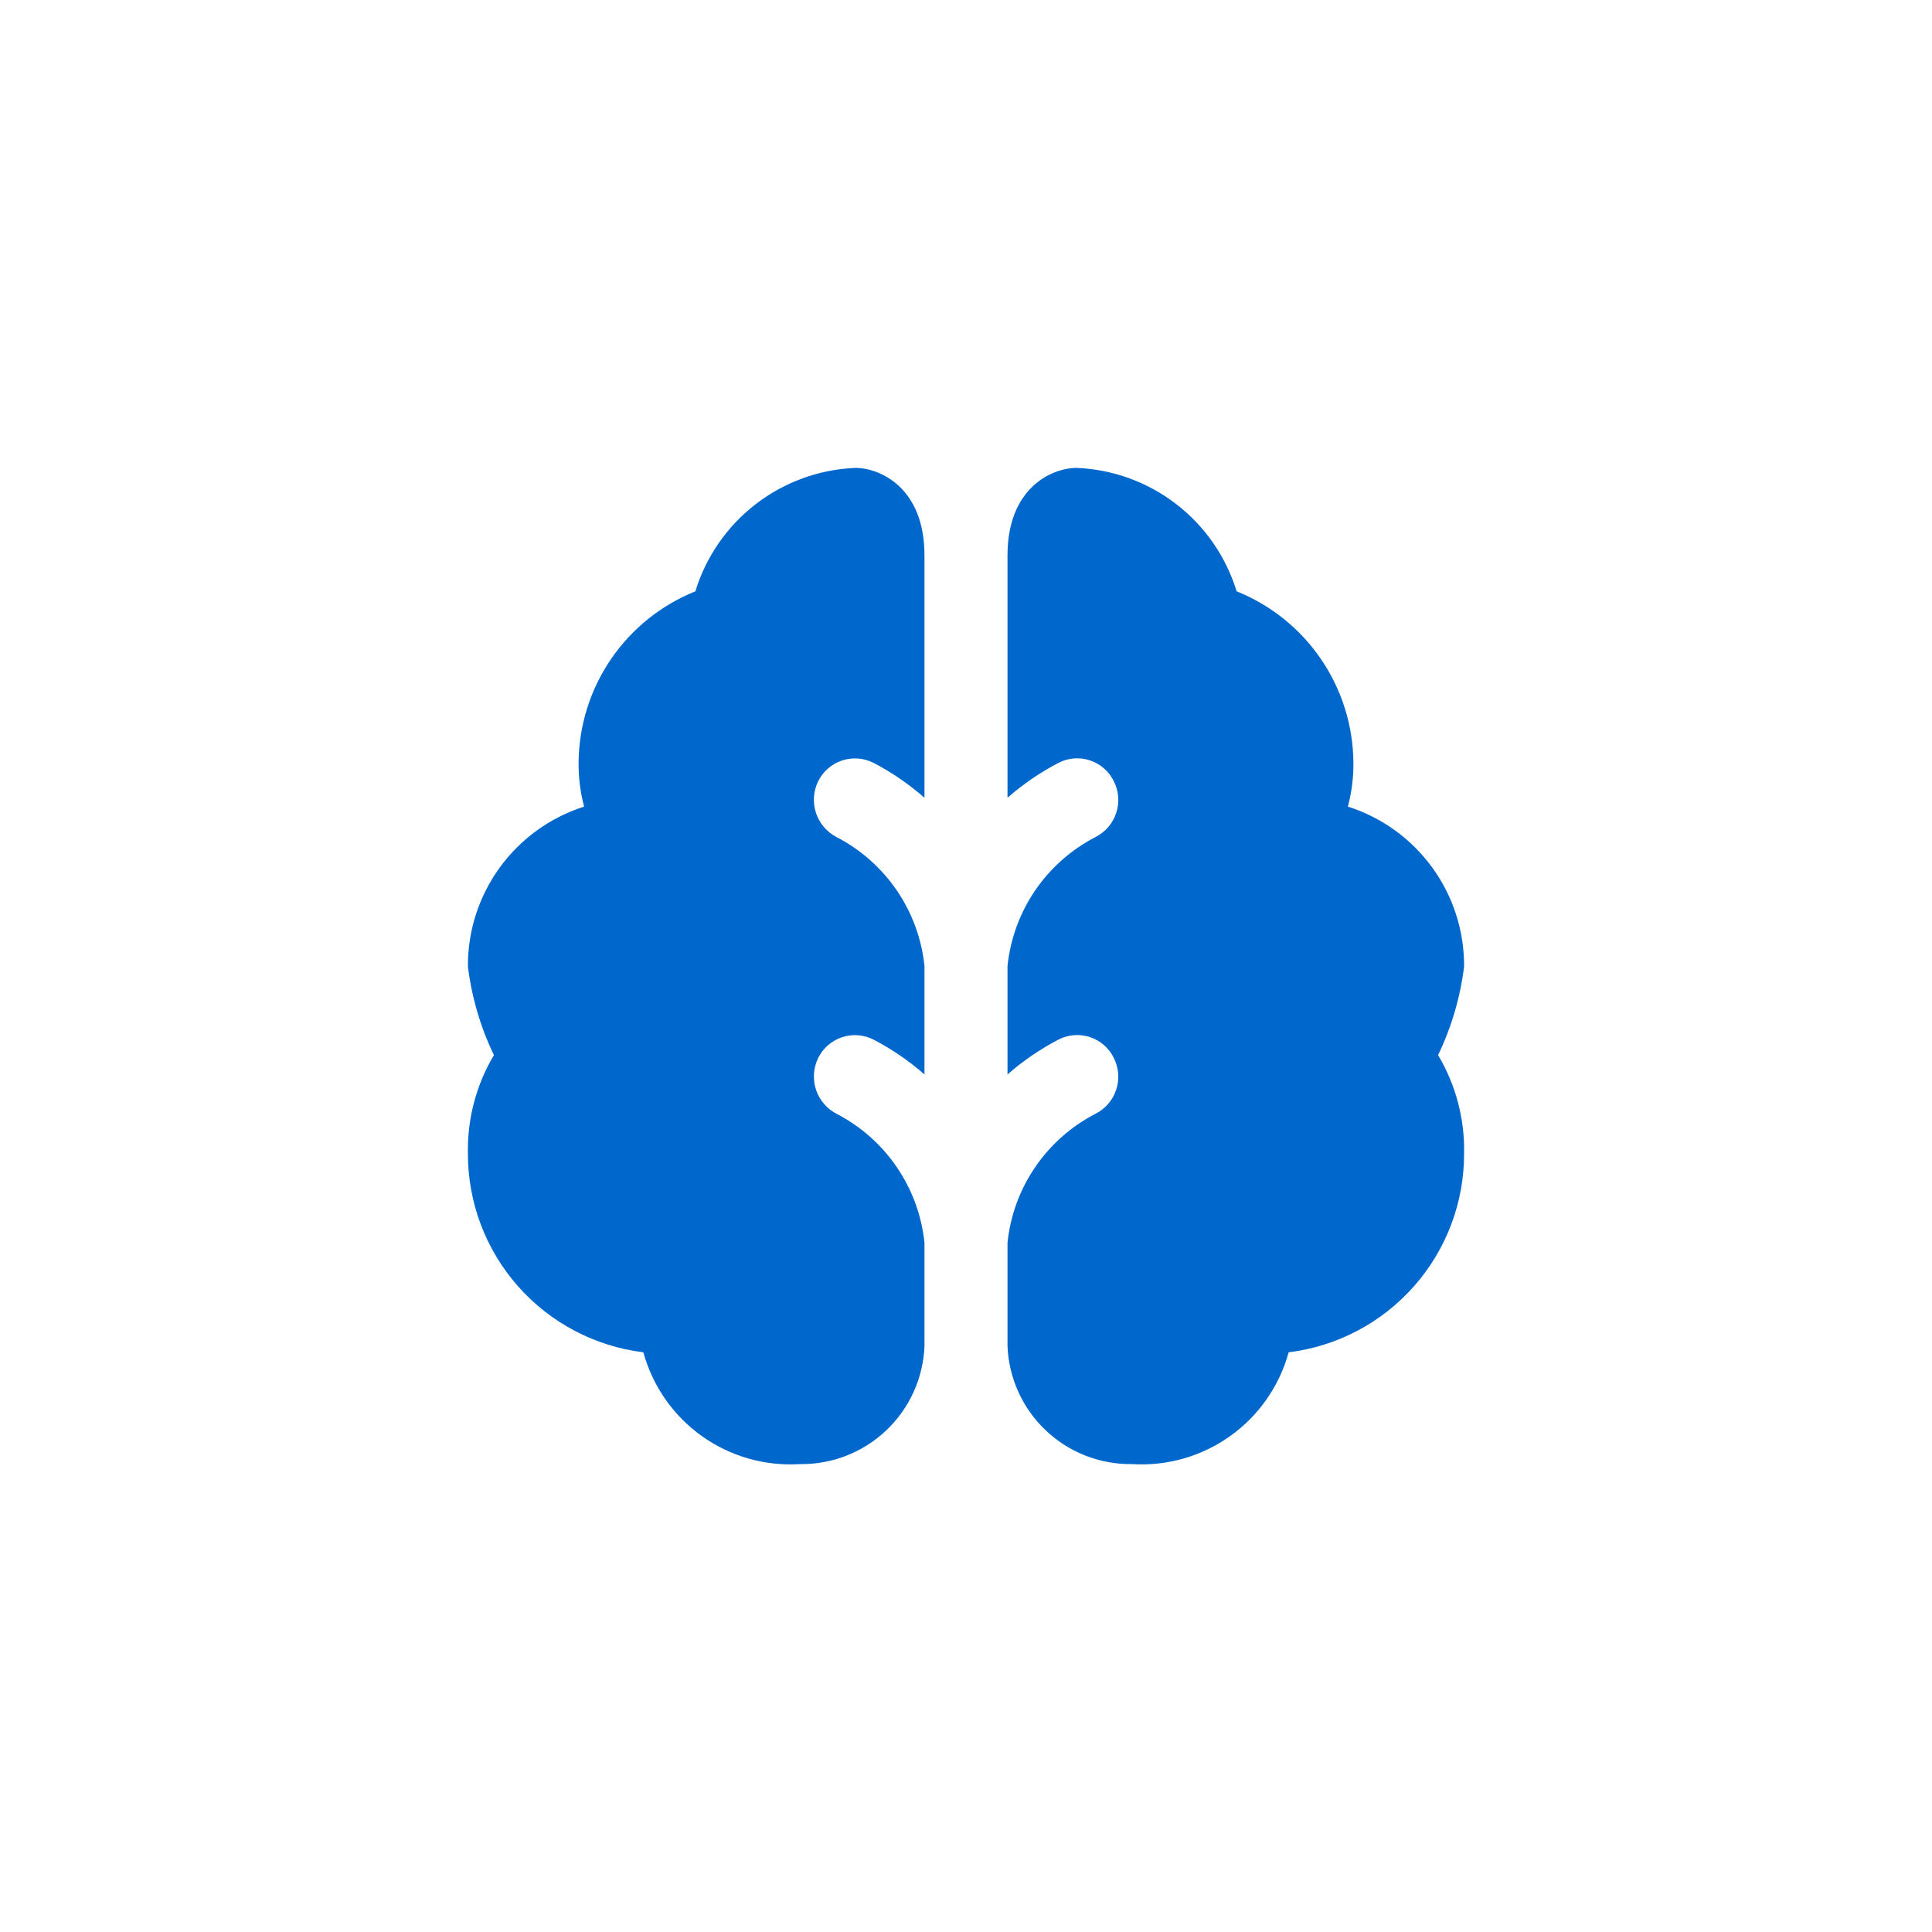 <?xml version="1.0" encoding="UTF-8"?> <svg xmlns="http://www.w3.org/2000/svg" width="160" height="160" viewBox="0 0 160 160" fill="none"> <path d="M119.096 87.379C120.563 89.844 121.309 92.67 121.25 95.537C121.256 99.581 119.781 103.488 117.104 106.519C114.428 109.55 110.734 111.497 106.721 111.992C105.953 114.791 104.244 117.24 101.881 118.927C99.519 120.613 96.647 121.433 93.75 121.25C91.098 121.287 88.536 120.287 86.61 118.464C84.684 116.641 83.546 114.137 83.437 111.487V102.917C83.67 100.671 84.457 98.519 85.73 96.655C87.002 94.79 88.719 93.272 90.725 92.237C91.129 92.034 91.488 91.752 91.783 91.408C92.078 91.065 92.302 90.667 92.442 90.237C92.583 89.807 92.637 89.353 92.602 88.902C92.567 88.451 92.443 88.011 92.237 87.608C92.04 87.204 91.763 86.844 91.425 86.548C91.086 86.253 90.691 86.028 90.264 85.887C89.837 85.746 89.386 85.692 88.938 85.728C88.49 85.764 88.053 85.889 87.654 86.096C86.138 86.887 84.723 87.856 83.437 88.983V80C83.67 77.755 84.457 75.603 85.73 73.738C87.002 71.874 88.719 70.356 90.725 69.321C91.129 69.117 91.488 68.835 91.783 68.492C92.078 68.148 92.302 67.75 92.442 67.32C92.583 66.89 92.637 66.437 92.602 65.986C92.567 65.534 92.443 65.095 92.237 64.692C92.04 64.288 91.763 63.927 91.425 63.632C91.086 63.336 90.691 63.111 90.264 62.97C89.837 62.829 89.386 62.775 88.938 62.811C88.49 62.847 88.053 62.972 87.654 63.179C86.138 63.97 84.723 64.94 83.437 66.067V45.992C83.437 40.4 87.104 38.75 89.166 38.75C92.161 38.872 95.044 39.921 97.416 41.752C99.789 43.583 101.535 46.105 102.412 48.971C105.245 50.109 107.677 52.062 109.399 54.584C111.12 57.105 112.055 60.08 112.083 63.133C112.098 64.371 111.943 65.604 111.625 66.8C114.432 67.693 116.88 69.46 118.611 71.843C120.343 74.226 121.267 77.1 121.25 80.046C120.935 82.591 120.207 85.068 119.096 87.379ZM72.346 63.179C73.861 63.97 75.277 64.94 76.562 66.067V45.992C76.562 40.4 72.896 38.75 70.833 38.75C67.839 38.872 64.956 39.921 62.583 41.752C60.211 43.583 58.465 46.105 57.587 48.971C54.754 50.109 52.323 52.062 50.601 54.584C48.88 57.105 47.945 60.08 47.916 63.133C47.902 64.371 48.056 65.604 48.375 66.8C45.568 67.693 43.12 69.46 41.388 71.843C39.657 74.226 38.732 77.1 38.75 80.046C39.065 82.591 39.792 85.068 40.904 87.379C39.437 89.844 38.691 92.67 38.75 95.537C38.744 99.581 40.219 103.488 42.895 106.519C45.572 109.55 49.266 111.497 53.279 111.992C54.047 114.791 55.756 117.24 58.119 118.927C60.481 120.613 63.353 121.433 66.25 121.25C68.902 121.287 71.463 120.287 73.389 118.464C75.316 116.641 76.454 114.137 76.562 111.487V102.917C76.329 100.672 75.541 98.52 74.268 96.656C72.996 94.792 71.28 93.273 69.275 92.237C68.467 91.817 67.856 91.097 67.573 90.232C67.291 89.366 67.359 88.424 67.762 87.608C67.962 87.207 68.24 86.848 68.579 86.555C68.918 86.261 69.312 86.037 69.739 85.896C70.165 85.756 70.615 85.701 71.062 85.735C71.51 85.769 71.946 85.892 72.346 86.096C73.861 86.887 75.277 87.856 76.562 88.983V80C76.329 77.755 75.541 75.604 74.268 73.739C72.996 71.875 71.28 70.357 69.275 69.321C68.467 68.901 67.856 68.18 67.573 67.315C67.291 66.45 67.359 65.508 67.762 64.692C67.962 64.29 68.24 63.932 68.579 63.638C68.918 63.344 69.312 63.12 69.739 62.98C70.165 62.839 70.615 62.784 71.062 62.818C71.51 62.853 71.946 62.975 72.346 63.179Z" fill="#0068CC"></path> </svg> 